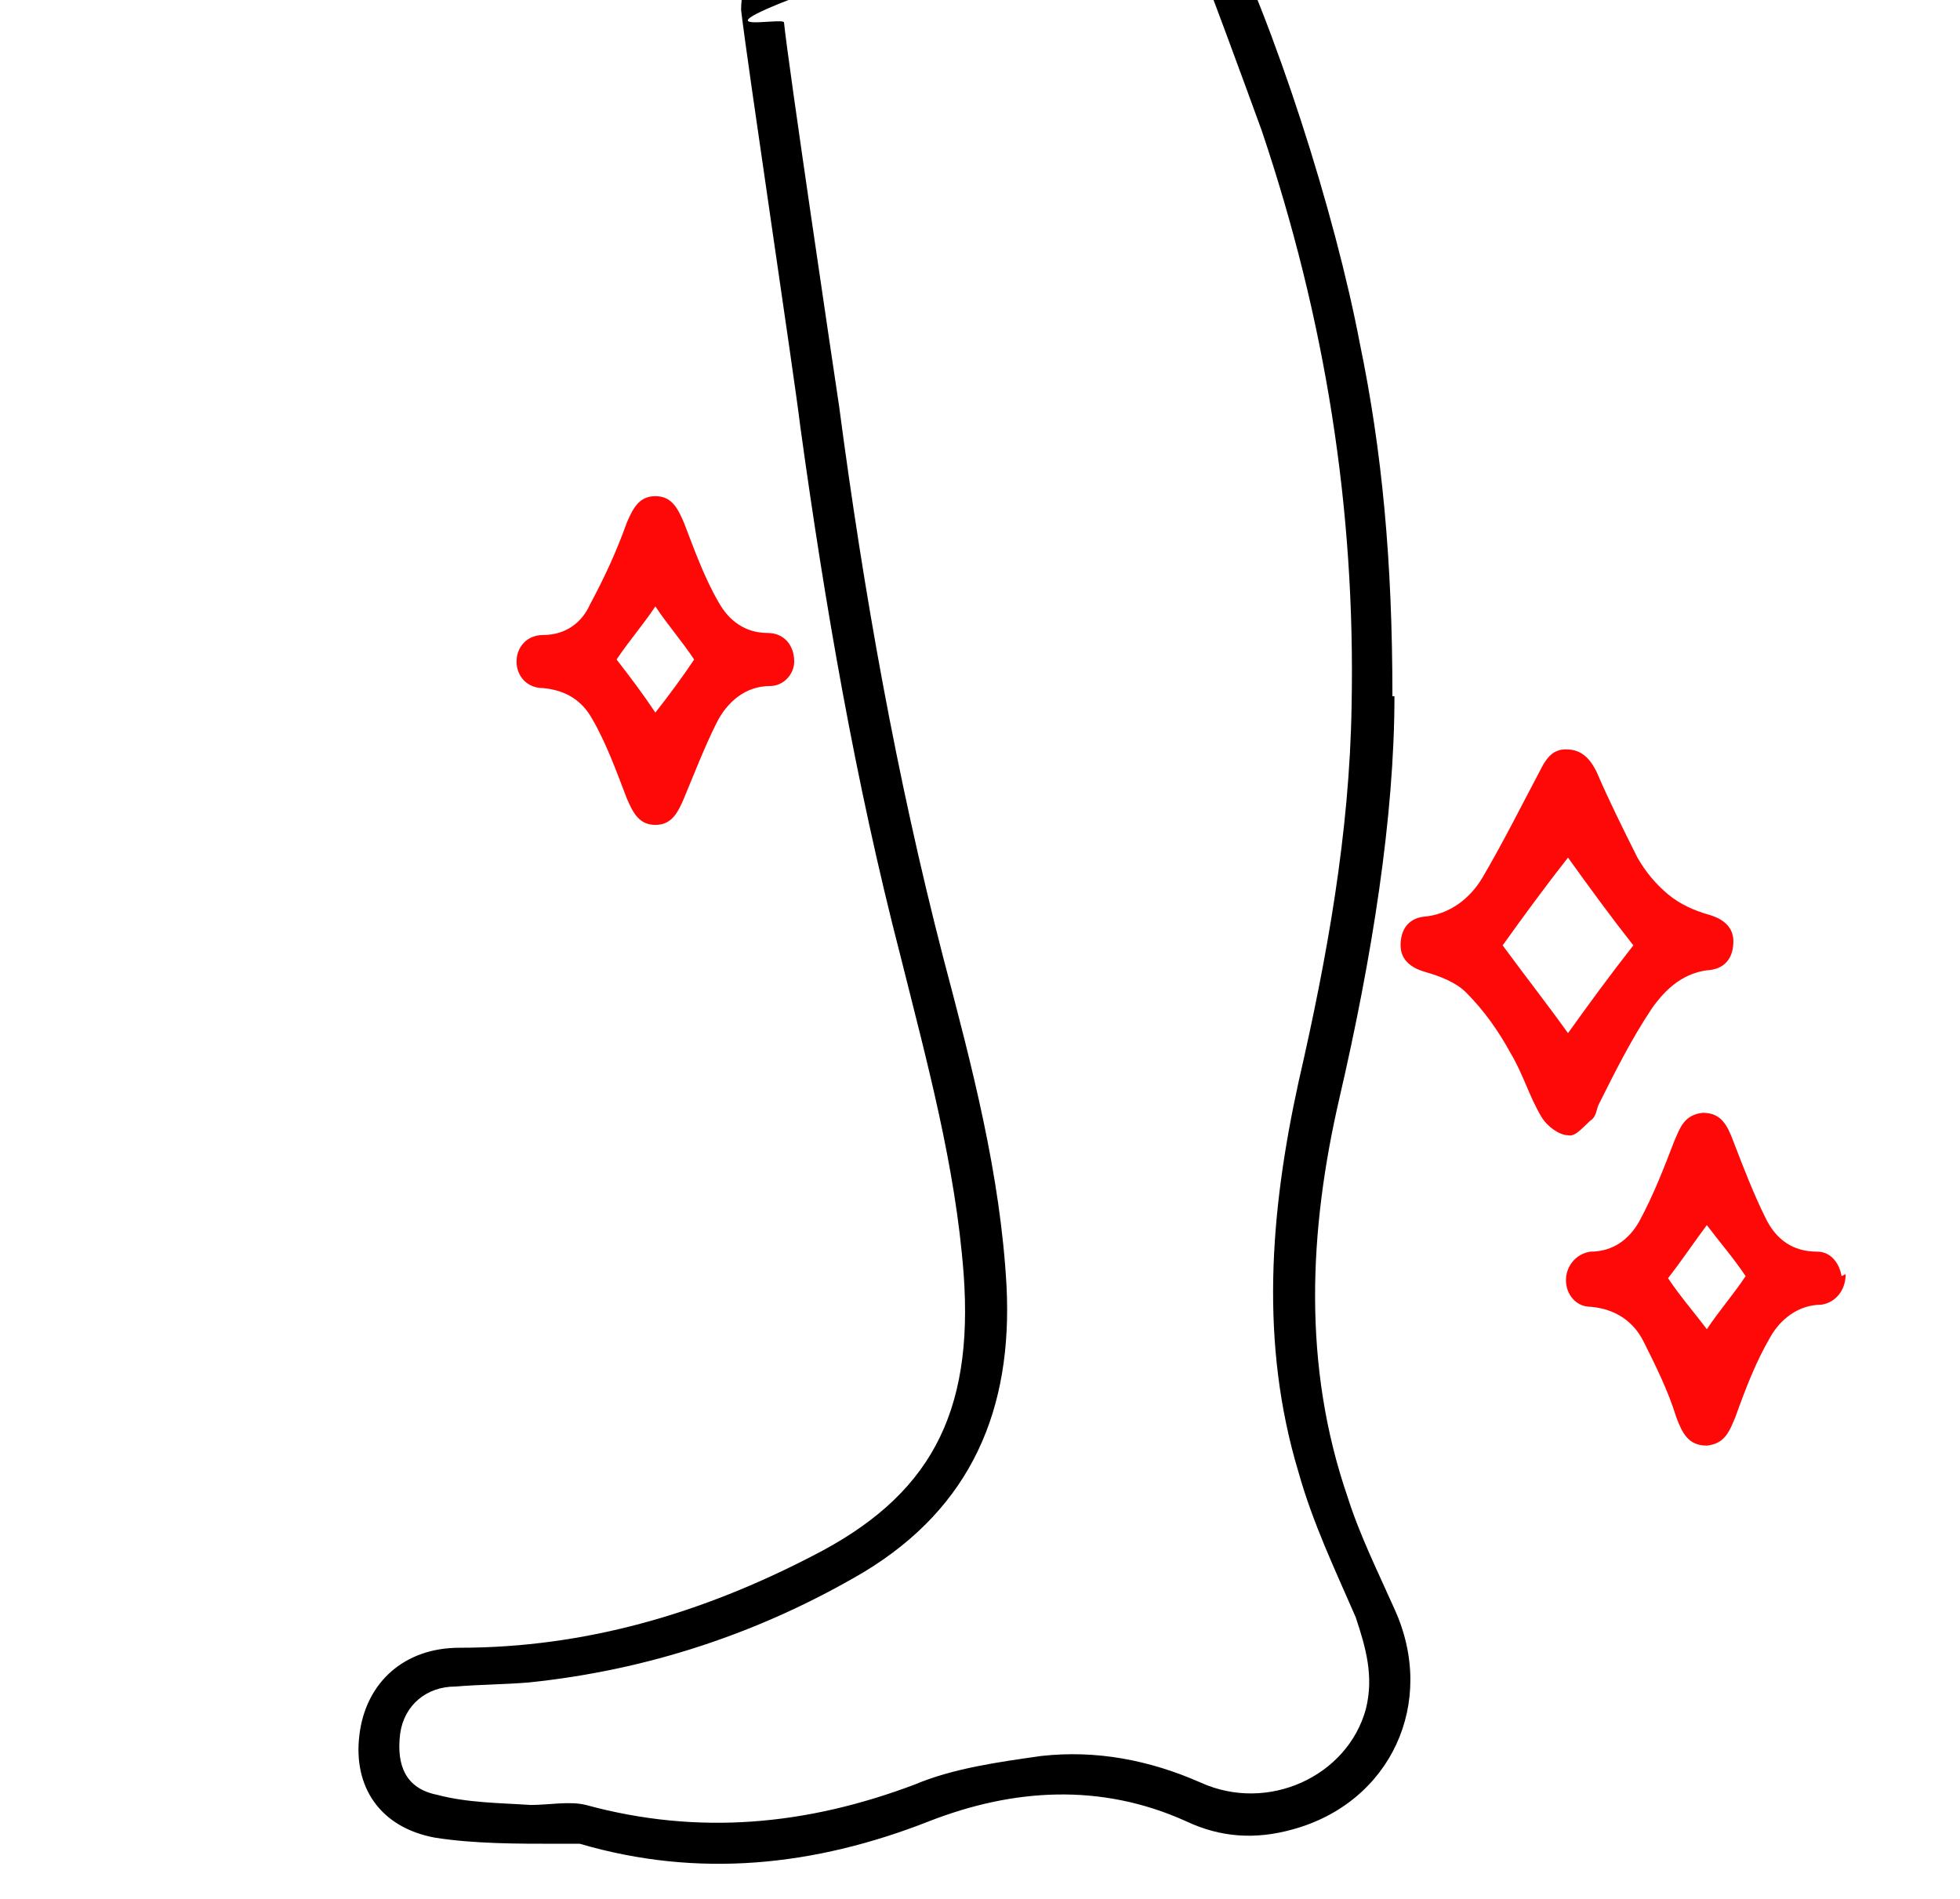 <?xml version="1.0" encoding="UTF-8"?>
<svg xmlns="http://www.w3.org/2000/svg" version="1.1" viewBox="0 0 96 93">
  <defs>
    <style>
      .cls-1 {
        fill: #ff0808;
      }
    </style>
  </defs>
  <!-- Generator: Adobe Illustrator 28.7.0, SVG Export Plug-In . SVG Version: 1.2.0 Build 136)  -->
  <g>
    <g id="Layer_1">
      <path class="cls-1" d="M76.7,36.7c.8,0,1.2.5,1.5,1.1.6,1.4,1.3,2.8,2,4.2.4.7.9,1.3,1.5,1.8.6.5,1.3.8,2,1,.7.2,1.2.6,1.2,1.3,0,.8-.4,1.3-1.1,1.4-1.3.1-2.2.9-2.9,1.9-1,1.5-1.8,3.1-2.6,4.7-.1.2-.1.5-.3.7-.4.3-.8.9-1.2.8-.4,0-1-.4-1.3-.9-.6-1-.9-2.1-1.5-3.1-.6-1.1-1.3-2.1-2.2-3-.5-.5-1.3-.8-2-1-.7-.2-1.2-.6-1.2-1.3,0-.8.4-1.3,1.1-1.4,1.3-.1,2.3-.9,2.9-1.9,1-1.7,1.9-3.5,2.8-5.2.3-.6.6-1.1,1.3-1.1ZM80,46.3c-1.1-1.4-2.2-2.9-3.2-4.3-1.1,1.4-2.2,2.9-3.2,4.3,1.1,1.5,2.2,2.9,3.2,4.3,1-1.4,2.1-2.9,3.2-4.3Z"/>
      <path class="cls-1" d="M38.9,32.4c0,.6-.5,1.2-1.2,1.2-1.2,0-2.1.8-2.6,1.8-.6,1.2-1.1,2.5-1.6,3.7-.3.7-.6,1.3-1.4,1.3-.8,0-1.1-.6-1.4-1.3-.5-1.3-1-2.7-1.7-3.9-.5-.9-1.3-1.4-2.4-1.5-.8,0-1.3-.6-1.3-1.3,0-.7.5-1.3,1.3-1.3,1.1,0,1.9-.6,2.3-1.5.7-1.3,1.3-2.6,1.8-4,.3-.7.6-1.3,1.4-1.3.8,0,1.1.6,1.4,1.3.5,1.3,1,2.7,1.7,3.9.5.9,1.3,1.5,2.4,1.5.8,0,1.3.6,1.3,1.4ZM30.2,32.3c.7.9,1.3,1.7,1.9,2.6.7-.9,1.3-1.7,1.9-2.6-.6-.9-1.3-1.7-1.9-2.6-.6.9-1.3,1.7-1.9,2.6Z"/>
      <path class="cls-1" d="M90.4,62.4c0,.8-.5,1.4-1.2,1.5-1.1,0-2,.7-2.5,1.6-.7,1.2-1.2,2.5-1.7,3.9-.3.7-.5,1.3-1.4,1.4-.9,0-1.2-.6-1.5-1.4-.4-1.3-1-2.5-1.6-3.7-.5-1-1.4-1.6-2.6-1.7-.7,0-1.2-.6-1.2-1.3,0-.7.5-1.3,1.2-1.4,1.1,0,1.9-.6,2.4-1.5.7-1.3,1.2-2.6,1.7-3.9.3-.7.5-1.3,1.4-1.4.9,0,1.2.6,1.5,1.4.5,1.3,1,2.6,1.6,3.8.5,1,1.3,1.6,2.5,1.6.7,0,1.1.6,1.2,1.2ZM81.7,62.6c.6.9,1.3,1.7,1.9,2.5.6-.9,1.3-1.7,1.9-2.6-.6-.9-1.3-1.7-1.9-2.5-.6.8-1.2,1.7-1.9,2.6Z"/>
      <path d="M68.3,34.1c0,5.9-1.1,12.8-2.7,19.7-1.5,6.5-1.8,13.1.4,19.5.6,1.9,1.5,3.7,2.3,5.5,2.1,4.6-.2,9.5-5,10.8-1.8.5-3.5.4-5.2-.4-4.2-1.9-8.5-1.6-12.6,0-5.6,2.2-11.3,2.8-17.1,1.1-.3,0-.7,0-1.1,0-2,0-4.1,0-6-.3-2.7-.5-4-2.5-3.7-5,.3-2.6,2.2-4.3,4.9-4.3,6.2,0,11.9-1.7,17.3-4.5,5.7-2.9,7.9-6.9,7.4-13.8-.4-5.3-1.8-10.4-3.1-15.6-2.2-8.5-3.7-17.2-4.9-25.9-.3-2.5-2.6-17.8-2.9-20.4,0-.7.1-1.2.7-1.6,6.5-4.6,14,.5,20.5-4,1-.7,1.5-.6,2.1.6,2.9,5.8,5.8,15,7,21.3,1.1,5.3,1.6,10.7,1.6,17.3ZM58.3-3.1c-.3.1-.3.1-.4.2-6.1,4.3-10.9-.2-17.7,2.3s-1.8,1.4-1.8,1.7c.2,2,2.4,16.8,2.7,18.8,1.2,9.1,2.8,18.1,5.1,27,1.4,5.3,2.8,10.6,3.1,16.1.3,6-1.7,10.8-7,14-5.1,3-10.6,4.8-16.4,5.4-1.2.1-2.4.1-3.6.2-1.4,0-2.5.9-2.7,2.3-.2,1.6.3,2.7,1.8,3,1.5.4,3.1.4,4.6.5.9,0,1.9-.2,2.7,0,5.5,1.5,10.8,1,16.1-1,1.9-.8,4.1-1.1,6.2-1.4,2.7-.3,5.3.2,7.8,1.3,3.3,1.5,7.2-.3,8.1-3.6.4-1.6,0-3-.5-4.5-1-2.3-2.1-4.6-2.8-7.1-1.9-6.3-1.4-12.7,0-19.1,1.4-6.1,2.5-12.2,2.6-18.4.2-9.7-1.3-19-4.4-28.2-.8-2.2-2.7-7.4-3.6-9.6Z"/>
    </g>
  </g>
</svg>